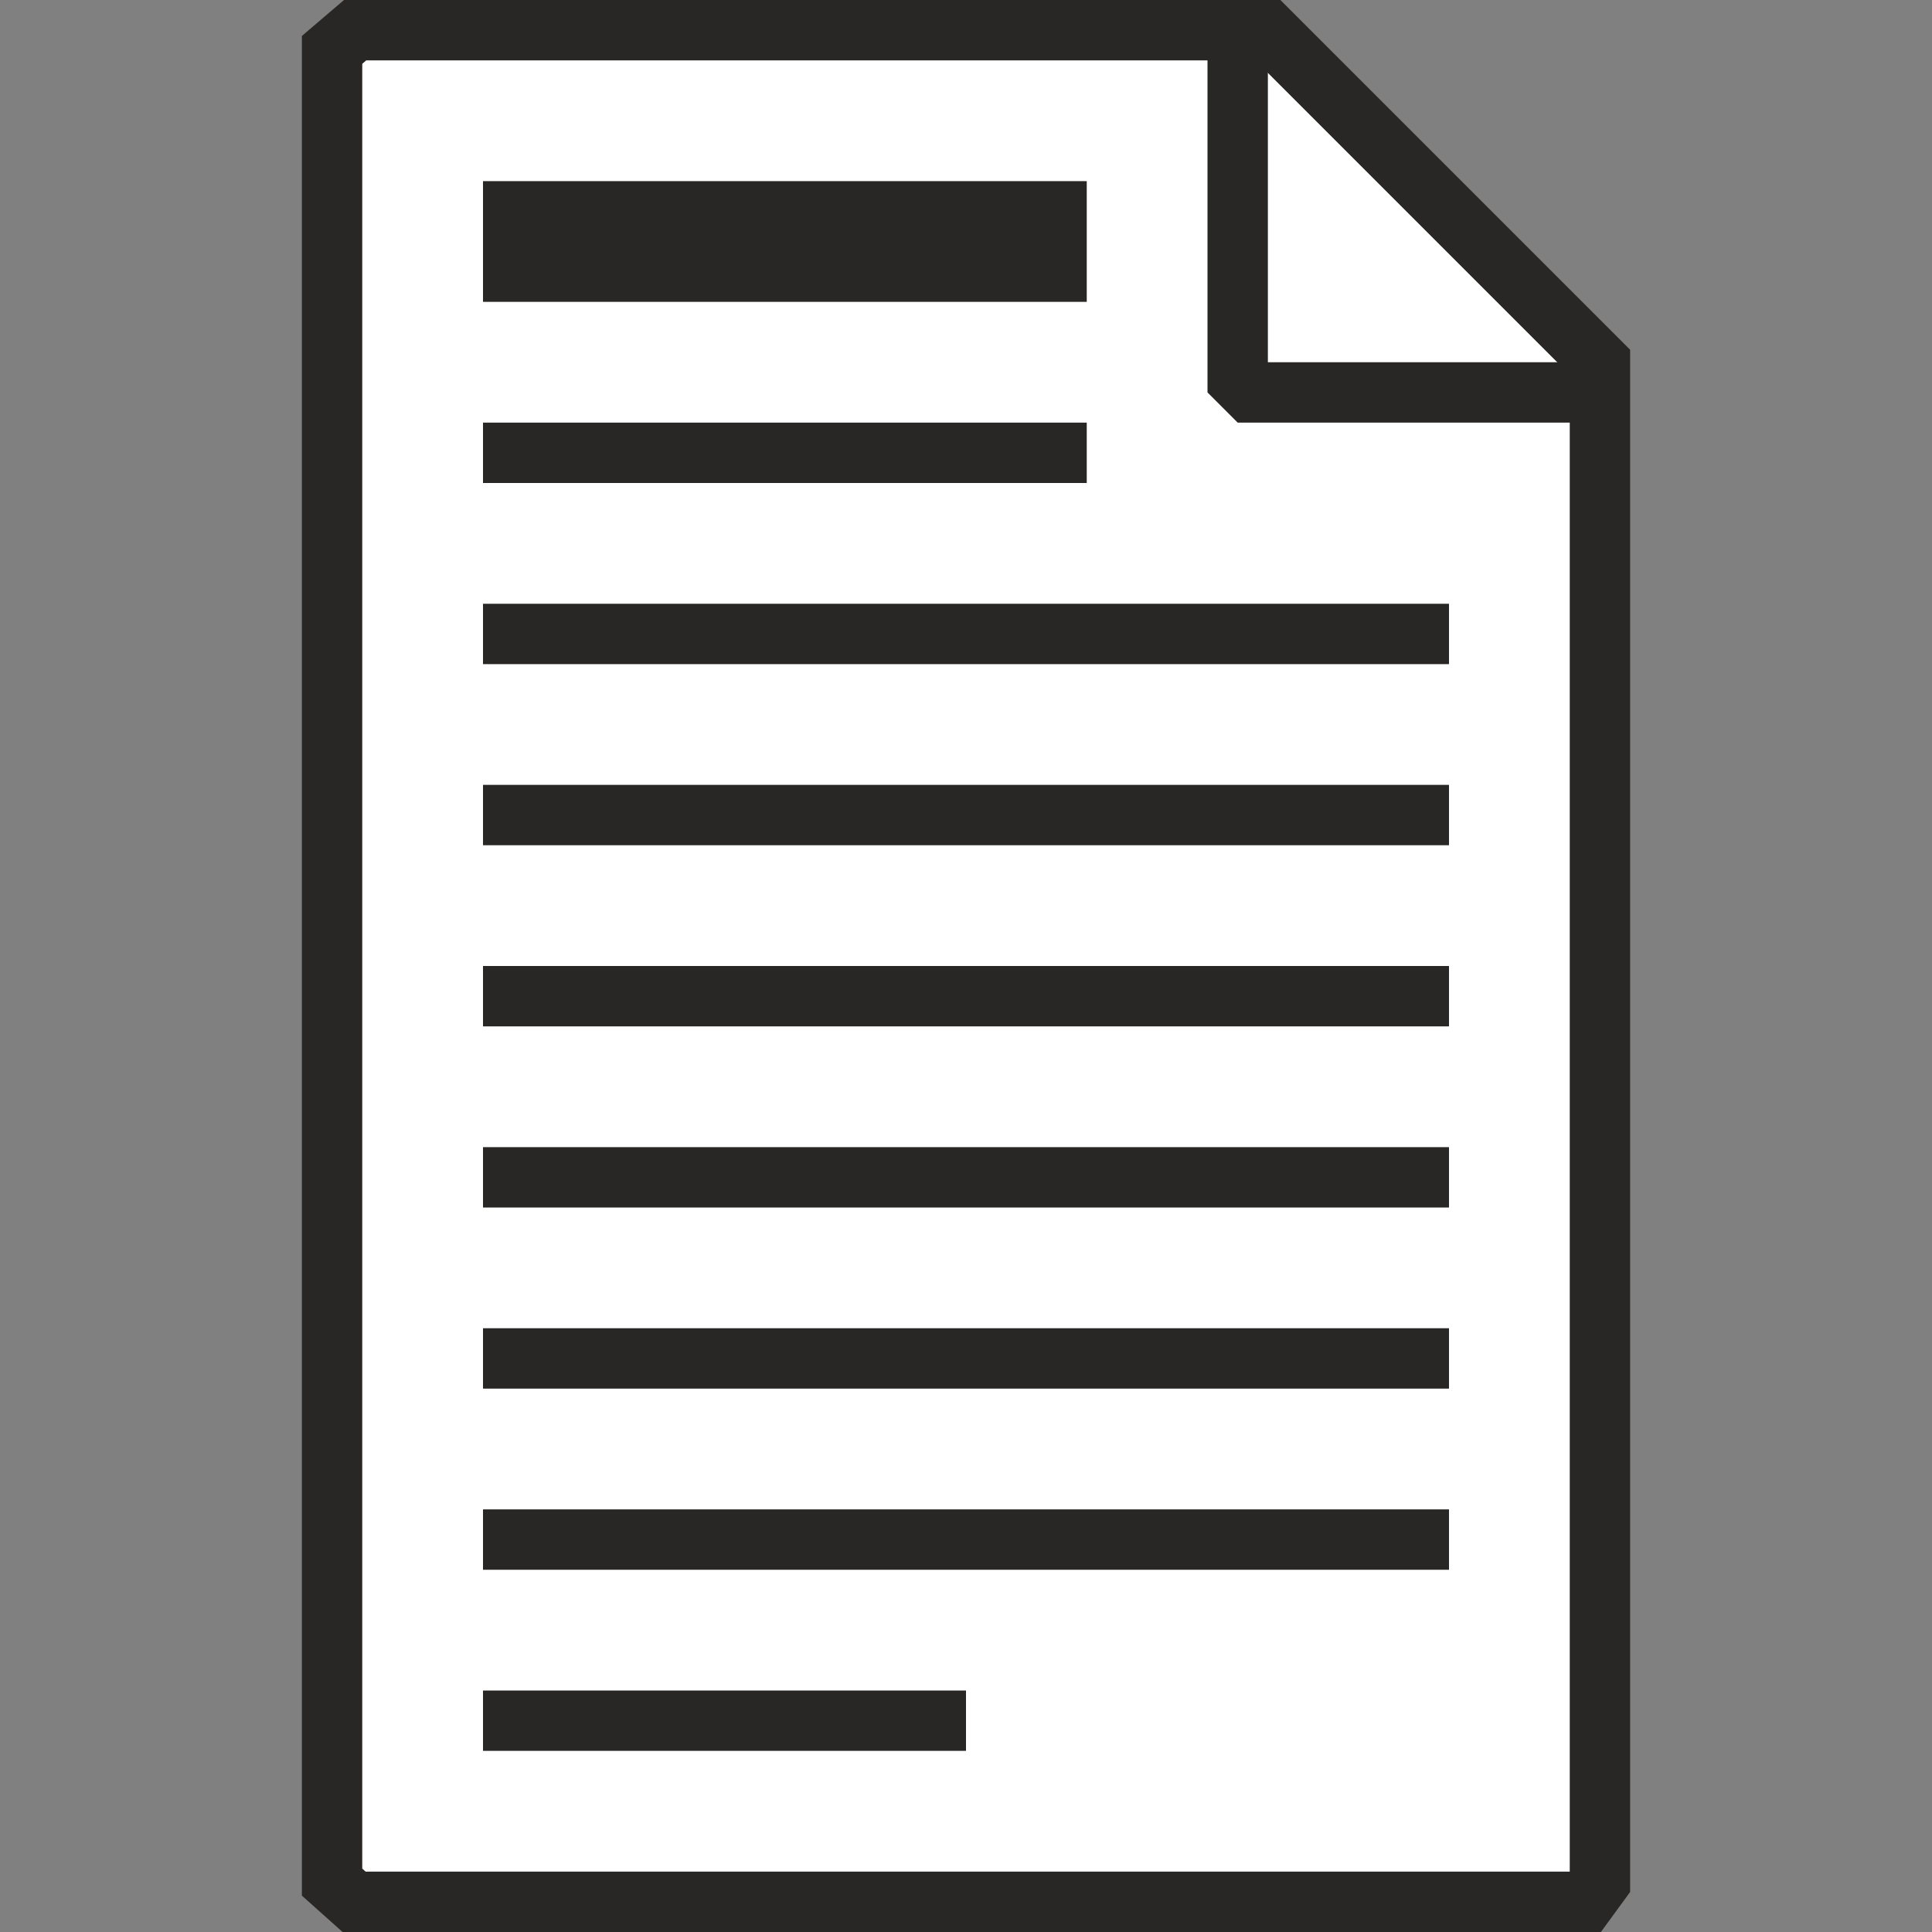 <svg width="100%" height="100%" viewBox="0 0 64 64" version="1.1" xmlns="http://www.w3.org/2000/svg" xmlns:xlink="http://www.w3.org/1999/xlink" xml:space="preserve" xmlns:serif="http://www.serif.com/" style="fill-rule:evenodd;clip-rule:evenodd;stroke-miterlimit:2;"><rect x="0" y="0" width="64" height="64" fill="#808080" stroke="none"/><path d="M11,1.652l0,60.696l0.73,0.652l40.794,0l0.476,-0.652l0,-50.348l-11,-11l-30.236,0l-0.764,0.652Z" style="fill:#fff;stroke:#282725;stroke-width:2px;"/><path d="M41,1l0,12l12,0" style="fill:none;stroke:#282725;stroke-width:2px;stroke-miterlimit:1;"/><path d="M16,8l20,0" style="fill:none;stroke:#282725;stroke-width:4px;stroke-linejoin:round;stroke-miterlimit:1.5;"/><path d="M16,21l32,0" style="fill:none;stroke:#282725;stroke-width:2px;stroke-linejoin:round;stroke-miterlimit:1.5;"/><path d="M16,27l32,0" style="fill:none;stroke:#282725;stroke-width:2px;stroke-linejoin:round;stroke-miterlimit:1.5;"/><path d="M16,33l32,0" style="fill:none;stroke:#282725;stroke-width:2px;stroke-linejoin:round;stroke-miterlimit:1.5;"/><path d="M16,39l32,0" style="fill:none;stroke:#282725;stroke-width:2px;stroke-linejoin:round;stroke-miterlimit:1.5;"/><path d="M16,45l32,0" style="fill:none;stroke:#282725;stroke-width:2px;stroke-linejoin:round;stroke-miterlimit:1.5;"/><path d="M16,51l32,0" style="fill:none;stroke:#282725;stroke-width:2px;stroke-linejoin:round;stroke-miterlimit:1.5;"/><path d="M16,57l16,0" style="fill:none;stroke:#282725;stroke-width:2px;stroke-linejoin:round;stroke-miterlimit:1.5;"/><path d="M16,15l20,0" style="fill:none;stroke:#282725;stroke-width:2px;stroke-linejoin:round;stroke-miterlimit:1.5;"/></svg>